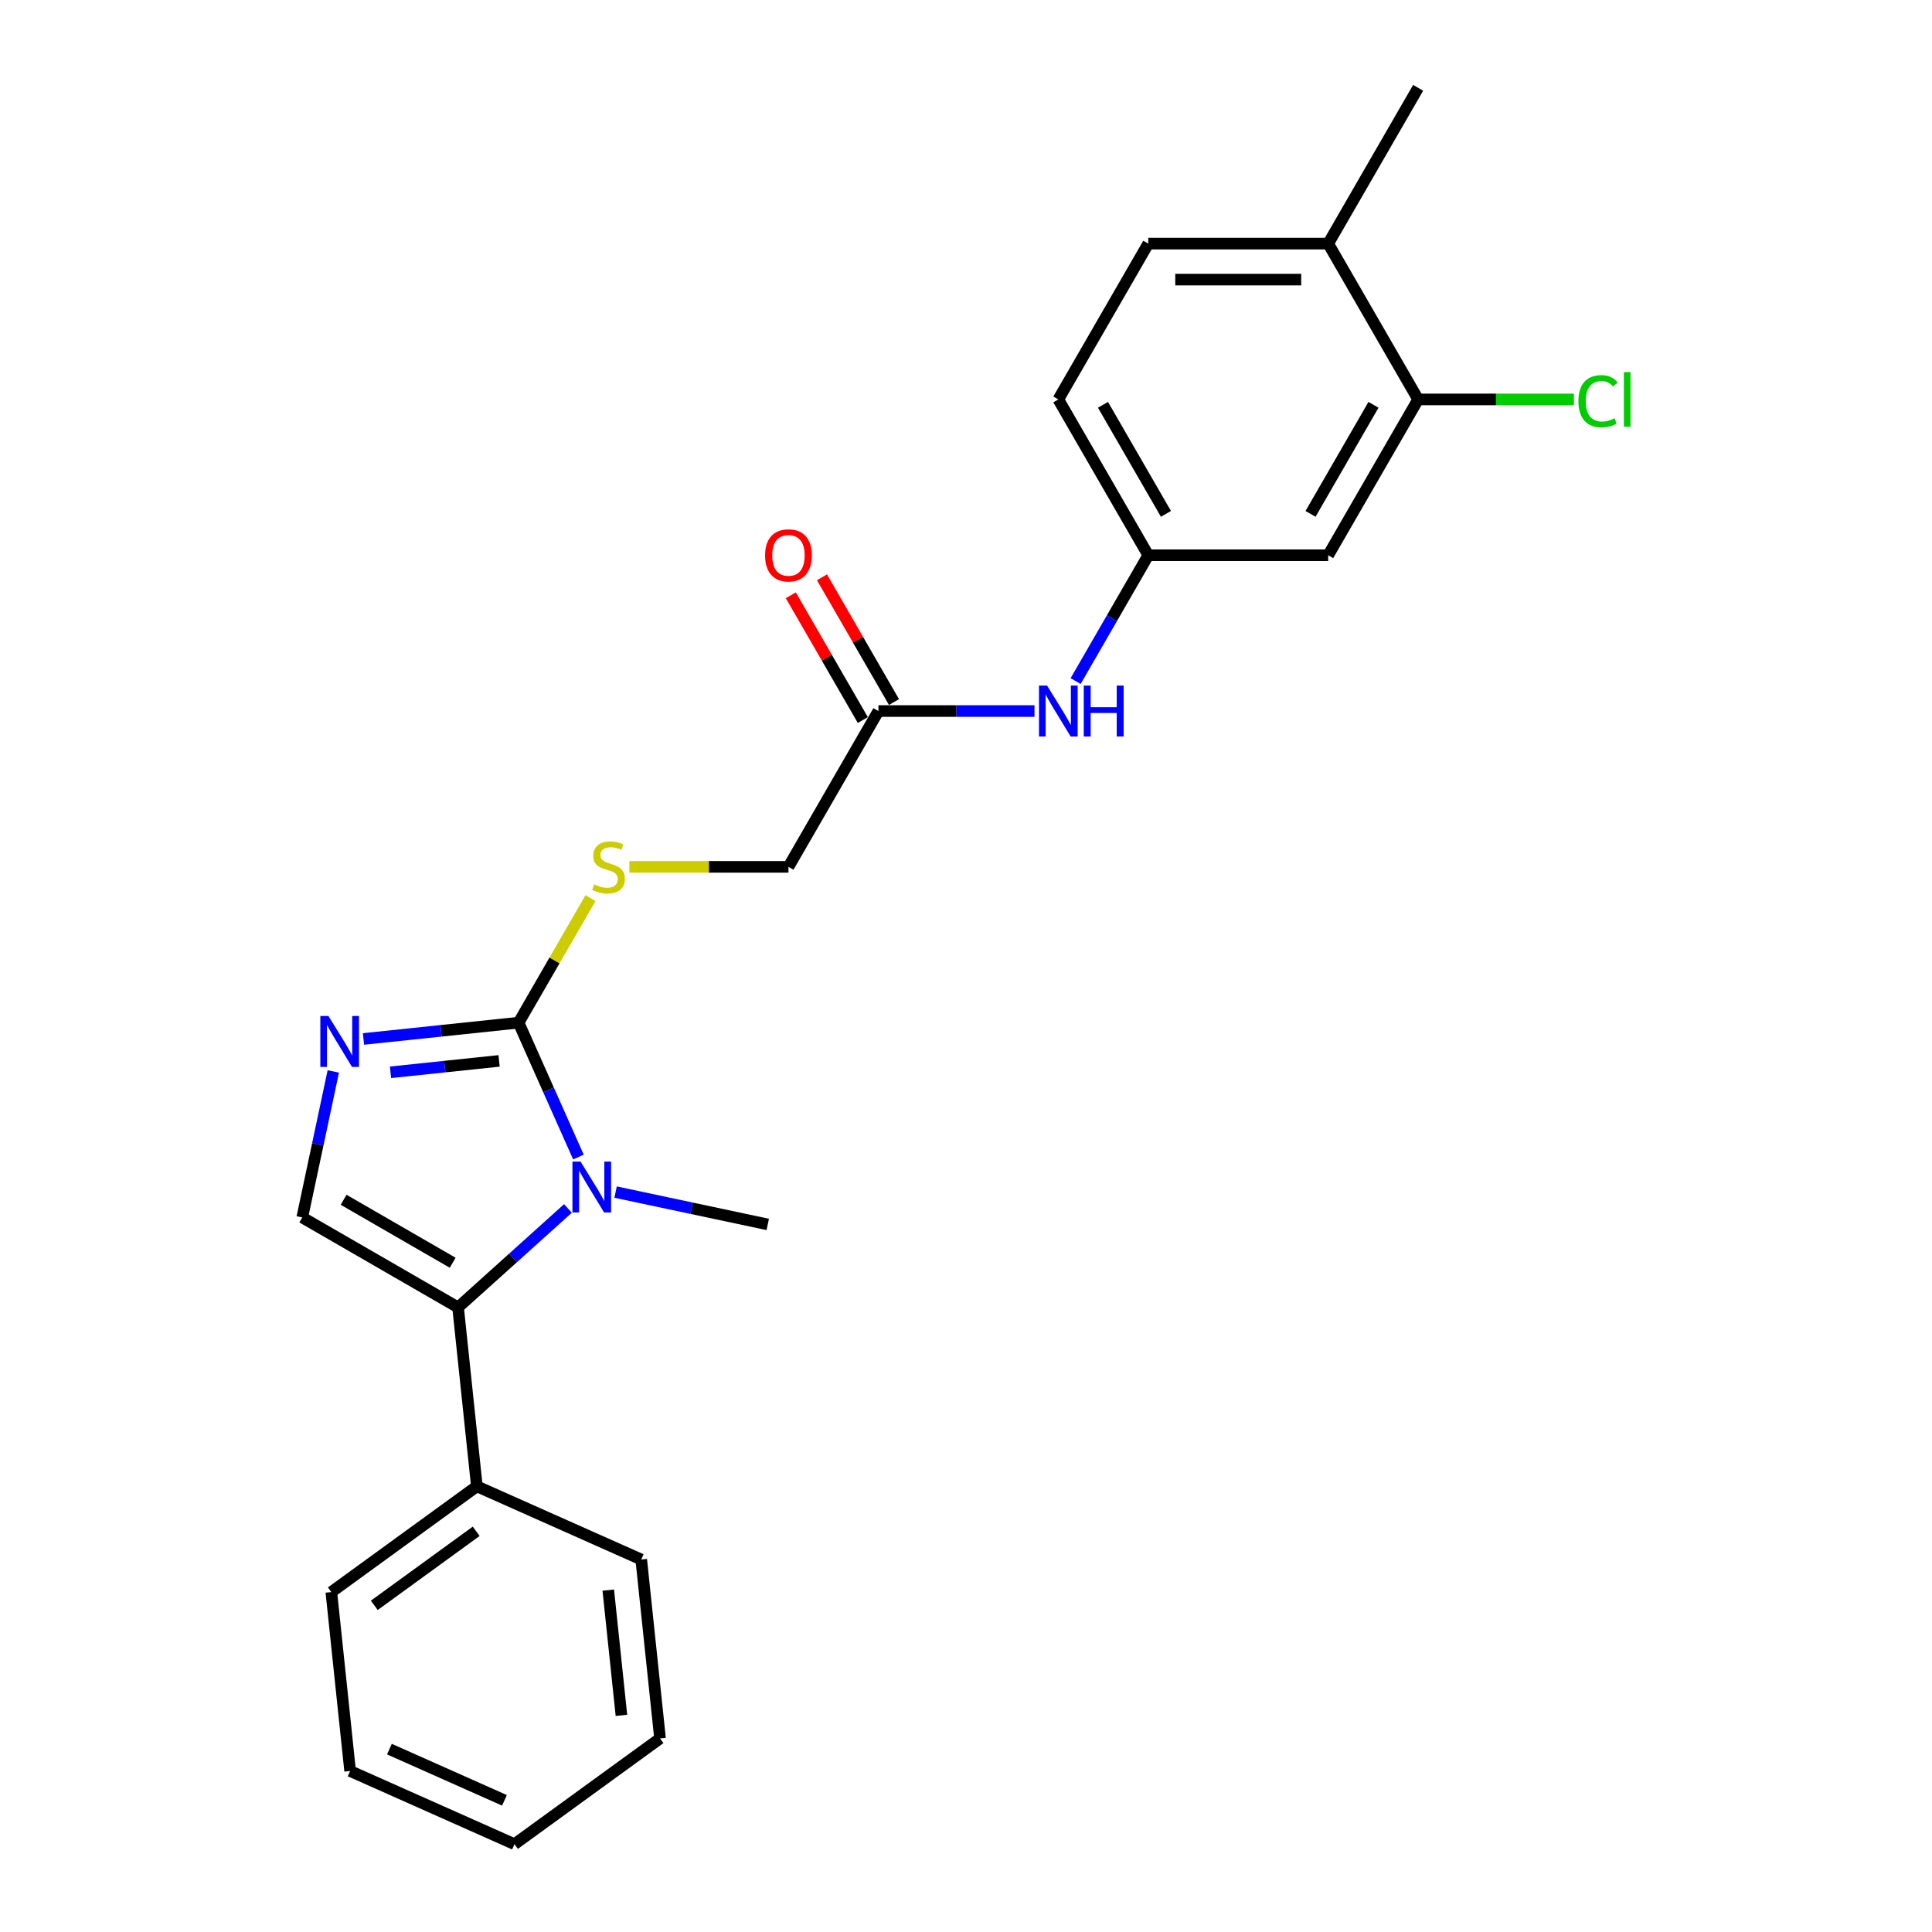 <?xml version='1.0' encoding='iso-8859-1'?>
<svg version='1.1' baseProfile='full'
              xmlns='http://www.w3.org/2000/svg'
                      xmlns:rdkit='http://www.rdkit.org/xml'
                      xmlns:xlink='http://www.w3.org/1999/xlink'
                  xml:space='preserve'
width='1000px' height='1000px' viewBox='0 0 1000 1000'>
<!-- END OF HEADER -->
<rect style='opacity:1.0;fill:#FFFFFF;stroke:none' width='1000' height='1000' x='0' y='0'> </rect>
<path class='bond-0' d='M 299.39,598.886 L 283.906,564.108' style='fill:none;fill-rule:evenodd;stroke:#0000FF;stroke-width:6px;stroke-linecap:butt;stroke-linejoin:miter;stroke-opacity:1' />
<path class='bond-0' d='M 283.906,564.108 L 268.421,529.329' style='fill:none;fill-rule:evenodd;stroke:#000000;stroke-width:6px;stroke-linecap:butt;stroke-linejoin:miter;stroke-opacity:1' />
<path class='bond-1' d='M 293.968,625.501 L 265.531,651.106' style='fill:none;fill-rule:evenodd;stroke:#0000FF;stroke-width:6px;stroke-linecap:butt;stroke-linejoin:miter;stroke-opacity:1' />
<path class='bond-1' d='M 265.531,651.106 L 237.094,676.711' style='fill:none;fill-rule:evenodd;stroke:#000000;stroke-width:6px;stroke-linecap:butt;stroke-linejoin:miter;stroke-opacity:1' />
<path class='bond-16' d='M 318.627,617.021 L 358.005,625.391' style='fill:none;fill-rule:evenodd;stroke:#0000FF;stroke-width:6px;stroke-linecap:butt;stroke-linejoin:miter;stroke-opacity:1' />
<path class='bond-16' d='M 358.005,625.391 L 397.384,633.761' style='fill:none;fill-rule:evenodd;stroke:#000000;stroke-width:6px;stroke-linecap:butt;stroke-linejoin:miter;stroke-opacity:1' />
<path class='bond-2' d='M 268.421,529.329 L 228.28,533.548' style='fill:none;fill-rule:evenodd;stroke:#000000;stroke-width:6px;stroke-linecap:butt;stroke-linejoin:miter;stroke-opacity:1' />
<path class='bond-2' d='M 228.28,533.548 L 188.139,537.767' style='fill:none;fill-rule:evenodd;stroke:#0000FF;stroke-width:6px;stroke-linecap:butt;stroke-linejoin:miter;stroke-opacity:1' />
<path class='bond-2' d='M 258.326,549.117 L 230.227,552.071' style='fill:none;fill-rule:evenodd;stroke:#000000;stroke-width:6px;stroke-linecap:butt;stroke-linejoin:miter;stroke-opacity:1' />
<path class='bond-2' d='M 230.227,552.071 L 202.128,555.024' style='fill:none;fill-rule:evenodd;stroke:#0000FF;stroke-width:6px;stroke-linecap:butt;stroke-linejoin:miter;stroke-opacity:1' />
<path class='bond-4' d='M 268.421,529.329 L 287.03,497.099' style='fill:none;fill-rule:evenodd;stroke:#000000;stroke-width:6px;stroke-linecap:butt;stroke-linejoin:miter;stroke-opacity:1' />
<path class='bond-4' d='M 287.03,497.099 L 305.638,464.868' style='fill:none;fill-rule:evenodd;stroke:#CCCC00;stroke-width:6px;stroke-linecap:butt;stroke-linejoin:miter;stroke-opacity:1' />
<path class='bond-3' d='M 237.094,676.711 L 156.449,630.15' style='fill:none;fill-rule:evenodd;stroke:#000000;stroke-width:6px;stroke-linecap:butt;stroke-linejoin:miter;stroke-opacity:1' />
<path class='bond-3' d='M 234.31,653.597 L 177.858,621.005' style='fill:none;fill-rule:evenodd;stroke:#000000;stroke-width:6px;stroke-linecap:butt;stroke-linejoin:miter;stroke-opacity:1' />
<path class='bond-10' d='M 237.094,676.711 L 246.828,769.322' style='fill:none;fill-rule:evenodd;stroke:#000000;stroke-width:6px;stroke-linecap:butt;stroke-linejoin:miter;stroke-opacity:1' />
<path class='bond-24' d='M 172.512,554.577 L 164.48,592.363' style='fill:none;fill-rule:evenodd;stroke:#0000FF;stroke-width:6px;stroke-linecap:butt;stroke-linejoin:miter;stroke-opacity:1' />
<path class='bond-24' d='M 164.48,592.363 L 156.449,630.15' style='fill:none;fill-rule:evenodd;stroke:#000000;stroke-width:6px;stroke-linecap:butt;stroke-linejoin:miter;stroke-opacity:1' />
<path class='bond-13' d='M 325.766,448.683 L 366.935,448.683' style='fill:none;fill-rule:evenodd;stroke:#CCCC00;stroke-width:6px;stroke-linecap:butt;stroke-linejoin:miter;stroke-opacity:1' />
<path class='bond-13' d='M 366.935,448.683 L 408.104,448.683' style='fill:none;fill-rule:evenodd;stroke:#000000;stroke-width:6px;stroke-linecap:butt;stroke-linejoin:miter;stroke-opacity:1' />
<path class='bond-5' d='M 734.03,206.746 L 687.469,287.392' style='fill:none;fill-rule:evenodd;stroke:#000000;stroke-width:6px;stroke-linecap:butt;stroke-linejoin:miter;stroke-opacity:1' />
<path class='bond-5' d='M 710.916,209.531 L 678.324,265.983' style='fill:none;fill-rule:evenodd;stroke:#000000;stroke-width:6px;stroke-linecap:butt;stroke-linejoin:miter;stroke-opacity:1' />
<path class='bond-15' d='M 734.03,206.746 L 774.342,206.746' style='fill:none;fill-rule:evenodd;stroke:#000000;stroke-width:6px;stroke-linecap:butt;stroke-linejoin:miter;stroke-opacity:1' />
<path class='bond-15' d='M 774.342,206.746 L 814.655,206.746' style='fill:none;fill-rule:evenodd;stroke:#00CC00;stroke-width:6px;stroke-linecap:butt;stroke-linejoin:miter;stroke-opacity:1' />
<path class='bond-26' d='M 734.03,206.746 L 687.469,126.1' style='fill:none;fill-rule:evenodd;stroke:#000000;stroke-width:6px;stroke-linecap:butt;stroke-linejoin:miter;stroke-opacity:1' />
<path class='bond-6' d='M 687.469,287.392 L 594.347,287.392' style='fill:none;fill-rule:evenodd;stroke:#000000;stroke-width:6px;stroke-linecap:butt;stroke-linejoin:miter;stroke-opacity:1' />
<path class='bond-7' d='M 454.665,368.038 L 408.104,448.683' style='fill:none;fill-rule:evenodd;stroke:#000000;stroke-width:6px;stroke-linecap:butt;stroke-linejoin:miter;stroke-opacity:1' />
<path class='bond-8' d='M 454.665,368.038 L 495.061,368.038' style='fill:none;fill-rule:evenodd;stroke:#000000;stroke-width:6px;stroke-linecap:butt;stroke-linejoin:miter;stroke-opacity:1' />
<path class='bond-8' d='M 495.061,368.038 L 535.457,368.038' style='fill:none;fill-rule:evenodd;stroke:#0000FF;stroke-width:6px;stroke-linecap:butt;stroke-linejoin:miter;stroke-opacity:1' />
<path class='bond-12' d='M 462.729,363.382 L 444.089,331.095' style='fill:none;fill-rule:evenodd;stroke:#000000;stroke-width:6px;stroke-linecap:butt;stroke-linejoin:miter;stroke-opacity:1' />
<path class='bond-12' d='M 444.089,331.095 L 425.448,298.809' style='fill:none;fill-rule:evenodd;stroke:#FF0000;stroke-width:6px;stroke-linecap:butt;stroke-linejoin:miter;stroke-opacity:1' />
<path class='bond-12' d='M 446.6,372.694 L 427.959,340.407' style='fill:none;fill-rule:evenodd;stroke:#000000;stroke-width:6px;stroke-linecap:butt;stroke-linejoin:miter;stroke-opacity:1' />
<path class='bond-12' d='M 427.959,340.407 L 409.319,308.121' style='fill:none;fill-rule:evenodd;stroke:#FF0000;stroke-width:6px;stroke-linecap:butt;stroke-linejoin:miter;stroke-opacity:1' />
<path class='bond-9' d='M 556.743,352.524 L 575.545,319.958' style='fill:none;fill-rule:evenodd;stroke:#0000FF;stroke-width:6px;stroke-linecap:butt;stroke-linejoin:miter;stroke-opacity:1' />
<path class='bond-9' d='M 575.545,319.958 L 594.347,287.392' style='fill:none;fill-rule:evenodd;stroke:#000000;stroke-width:6px;stroke-linecap:butt;stroke-linejoin:miter;stroke-opacity:1' />
<path class='bond-17' d='M 594.347,287.392 L 547.786,206.746' style='fill:none;fill-rule:evenodd;stroke:#000000;stroke-width:6px;stroke-linecap:butt;stroke-linejoin:miter;stroke-opacity:1' />
<path class='bond-17' d='M 603.492,265.983 L 570.9,209.531' style='fill:none;fill-rule:evenodd;stroke:#000000;stroke-width:6px;stroke-linecap:butt;stroke-linejoin:miter;stroke-opacity:1' />
<path class='bond-19' d='M 246.828,769.322 L 171.491,824.058' style='fill:none;fill-rule:evenodd;stroke:#000000;stroke-width:6px;stroke-linecap:butt;stroke-linejoin:miter;stroke-opacity:1' />
<path class='bond-19' d='M 246.475,792.6 L 193.739,830.915' style='fill:none;fill-rule:evenodd;stroke:#000000;stroke-width:6px;stroke-linecap:butt;stroke-linejoin:miter;stroke-opacity:1' />
<path class='bond-20' d='M 246.828,769.322 L 331.899,807.198' style='fill:none;fill-rule:evenodd;stroke:#000000;stroke-width:6px;stroke-linecap:butt;stroke-linejoin:miter;stroke-opacity:1' />
<path class='bond-11' d='M 687.469,126.1 L 594.347,126.1' style='fill:none;fill-rule:evenodd;stroke:#000000;stroke-width:6px;stroke-linecap:butt;stroke-linejoin:miter;stroke-opacity:1' />
<path class='bond-11' d='M 673.501,144.725 L 608.315,144.725' style='fill:none;fill-rule:evenodd;stroke:#000000;stroke-width:6px;stroke-linecap:butt;stroke-linejoin:miter;stroke-opacity:1' />
<path class='bond-18' d='M 687.469,126.1 L 734.03,45.455' style='fill:none;fill-rule:evenodd;stroke:#000000;stroke-width:6px;stroke-linecap:butt;stroke-linejoin:miter;stroke-opacity:1' />
<path class='bond-14' d='M 594.347,126.1 L 547.786,206.746' style='fill:none;fill-rule:evenodd;stroke:#000000;stroke-width:6px;stroke-linecap:butt;stroke-linejoin:miter;stroke-opacity:1' />
<path class='bond-22' d='M 171.491,824.058 L 181.225,916.669' style='fill:none;fill-rule:evenodd;stroke:#000000;stroke-width:6px;stroke-linecap:butt;stroke-linejoin:miter;stroke-opacity:1' />
<path class='bond-21' d='M 331.899,807.198 L 341.633,899.81' style='fill:none;fill-rule:evenodd;stroke:#000000;stroke-width:6px;stroke-linecap:butt;stroke-linejoin:miter;stroke-opacity:1' />
<path class='bond-21' d='M 314.837,823.037 L 321.651,887.865' style='fill:none;fill-rule:evenodd;stroke:#000000;stroke-width:6px;stroke-linecap:butt;stroke-linejoin:miter;stroke-opacity:1' />
<path class='bond-23' d='M 341.633,899.81 L 266.296,954.545' style='fill:none;fill-rule:evenodd;stroke:#000000;stroke-width:6px;stroke-linecap:butt;stroke-linejoin:miter;stroke-opacity:1' />
<path class='bond-25' d='M 181.225,916.669 L 266.296,954.545' style='fill:none;fill-rule:evenodd;stroke:#000000;stroke-width:6px;stroke-linecap:butt;stroke-linejoin:miter;stroke-opacity:1' />
<path class='bond-25' d='M 201.561,905.337 L 261.11,931.85' style='fill:none;fill-rule:evenodd;stroke:#000000;stroke-width:6px;stroke-linecap:butt;stroke-linejoin:miter;stroke-opacity:1' />
<path  class='atom-0' d='M 300.468 601.214
L 309.109 615.182
Q 309.966 616.561, 311.344 619.056
Q 312.723 621.552, 312.797 621.701
L 312.797 601.214
L 316.298 601.214
L 316.298 627.586
L 312.685 627.586
L 303.41 612.314
Q 302.33 610.526, 301.176 608.478
Q 300.058 606.429, 299.723 605.796
L 299.723 627.586
L 296.296 627.586
L 296.296 601.214
L 300.468 601.214
' fill='#0000FF'/>
<path  class='atom-3' d='M 169.98 525.877
L 178.622 539.845
Q 179.479 541.223, 180.857 543.719
Q 182.235 546.215, 182.309 546.364
L 182.309 525.877
L 185.811 525.877
L 185.811 552.249
L 182.198 552.249
L 172.923 536.977
Q 171.843 535.189, 170.688 533.141
Q 169.57 531.092, 169.235 530.459
L 169.235 552.249
L 165.808 552.249
L 165.808 525.877
L 169.98 525.877
' fill='#0000FF'/>
<path  class='atom-5' d='M 307.532 457.735
Q 307.83 457.847, 309.06 458.368
Q 310.289 458.89, 311.63 459.225
Q 313.008 459.523, 314.349 459.523
Q 316.844 459.523, 318.297 458.331
Q 319.75 457.102, 319.75 454.978
Q 319.75 453.526, 319.005 452.632
Q 318.297 451.738, 317.18 451.254
Q 316.062 450.769, 314.2 450.211
Q 311.853 449.503, 310.438 448.832
Q 309.06 448.162, 308.054 446.746
Q 307.085 445.331, 307.085 442.947
Q 307.085 439.632, 309.32 437.583
Q 311.592 435.535, 316.062 435.535
Q 319.117 435.535, 322.581 436.987
L 321.724 439.855
Q 318.558 438.552, 316.174 438.552
Q 313.604 438.552, 312.188 439.632
Q 310.773 440.675, 310.81 442.5
Q 310.81 443.916, 311.518 444.772
Q 312.263 445.629, 313.306 446.113
Q 314.386 446.597, 316.174 447.156
Q 318.558 447.901, 319.973 448.646
Q 321.389 449.391, 322.395 450.918
Q 323.437 452.408, 323.437 454.978
Q 323.437 458.629, 320.979 460.603
Q 318.558 462.54, 314.498 462.54
Q 312.151 462.54, 310.363 462.018
Q 308.613 461.534, 306.527 460.677
L 307.532 457.735
' fill='#CCCC00'/>
<path  class='atom-9' d='M 541.957 354.852
L 550.599 368.82
Q 551.455 370.198, 552.834 372.694
Q 554.212 375.189, 554.286 375.338
L 554.286 354.852
L 557.788 354.852
L 557.788 381.224
L 554.174 381.224
L 544.9 365.952
Q 543.819 364.164, 542.665 362.115
Q 541.547 360.066, 541.212 359.433
L 541.212 381.224
L 537.785 381.224
L 537.785 354.852
L 541.957 354.852
' fill='#0000FF'/>
<path  class='atom-9' d='M 560.954 354.852
L 564.53 354.852
L 564.53 366.063
L 578.014 366.063
L 578.014 354.852
L 581.59 354.852
L 581.59 381.224
L 578.014 381.224
L 578.014 369.043
L 564.53 369.043
L 564.53 381.224
L 560.954 381.224
L 560.954 354.852
' fill='#0000FF'/>
<path  class='atom-13' d='M 395.998 287.466
Q 395.998 281.134, 399.127 277.595
Q 402.256 274.057, 408.104 274.057
Q 413.952 274.057, 417.081 277.595
Q 420.21 281.134, 420.21 287.466
Q 420.21 293.873, 417.043 297.524
Q 413.877 301.137, 408.104 301.137
Q 402.293 301.137, 399.127 297.524
Q 395.998 293.91, 395.998 287.466
M 408.104 298.157
Q 412.127 298.157, 414.287 295.475
Q 416.485 292.756, 416.485 287.466
Q 416.485 282.289, 414.287 279.681
Q 412.127 277.037, 408.104 277.037
Q 404.081 277.037, 401.883 279.644
Q 399.723 282.252, 399.723 287.466
Q 399.723 292.793, 401.883 295.475
Q 404.081 298.157, 408.104 298.157
' fill='#FF0000'/>
<path  class='atom-16' d='M 816.983 207.659
Q 816.983 201.103, 820.037 197.676
Q 823.129 194.212, 828.977 194.212
Q 834.415 194.212, 837.32 198.049
L 834.862 200.06
Q 832.739 197.266, 828.977 197.266
Q 824.991 197.266, 822.868 199.948
Q 820.782 202.593, 820.782 207.659
Q 820.782 212.873, 822.942 215.555
Q 825.14 218.237, 829.386 218.237
Q 832.292 218.237, 835.681 216.487
L 836.724 219.28
Q 835.346 220.174, 833.26 220.696
Q 831.174 221.217, 828.865 221.217
Q 823.129 221.217, 820.037 217.716
Q 816.983 214.214, 816.983 207.659
' fill='#00CC00'/>
<path  class='atom-16' d='M 840.524 192.61
L 843.951 192.61
L 843.951 220.882
L 840.524 220.882
L 840.524 192.61
' fill='#00CC00'/>
</svg>
